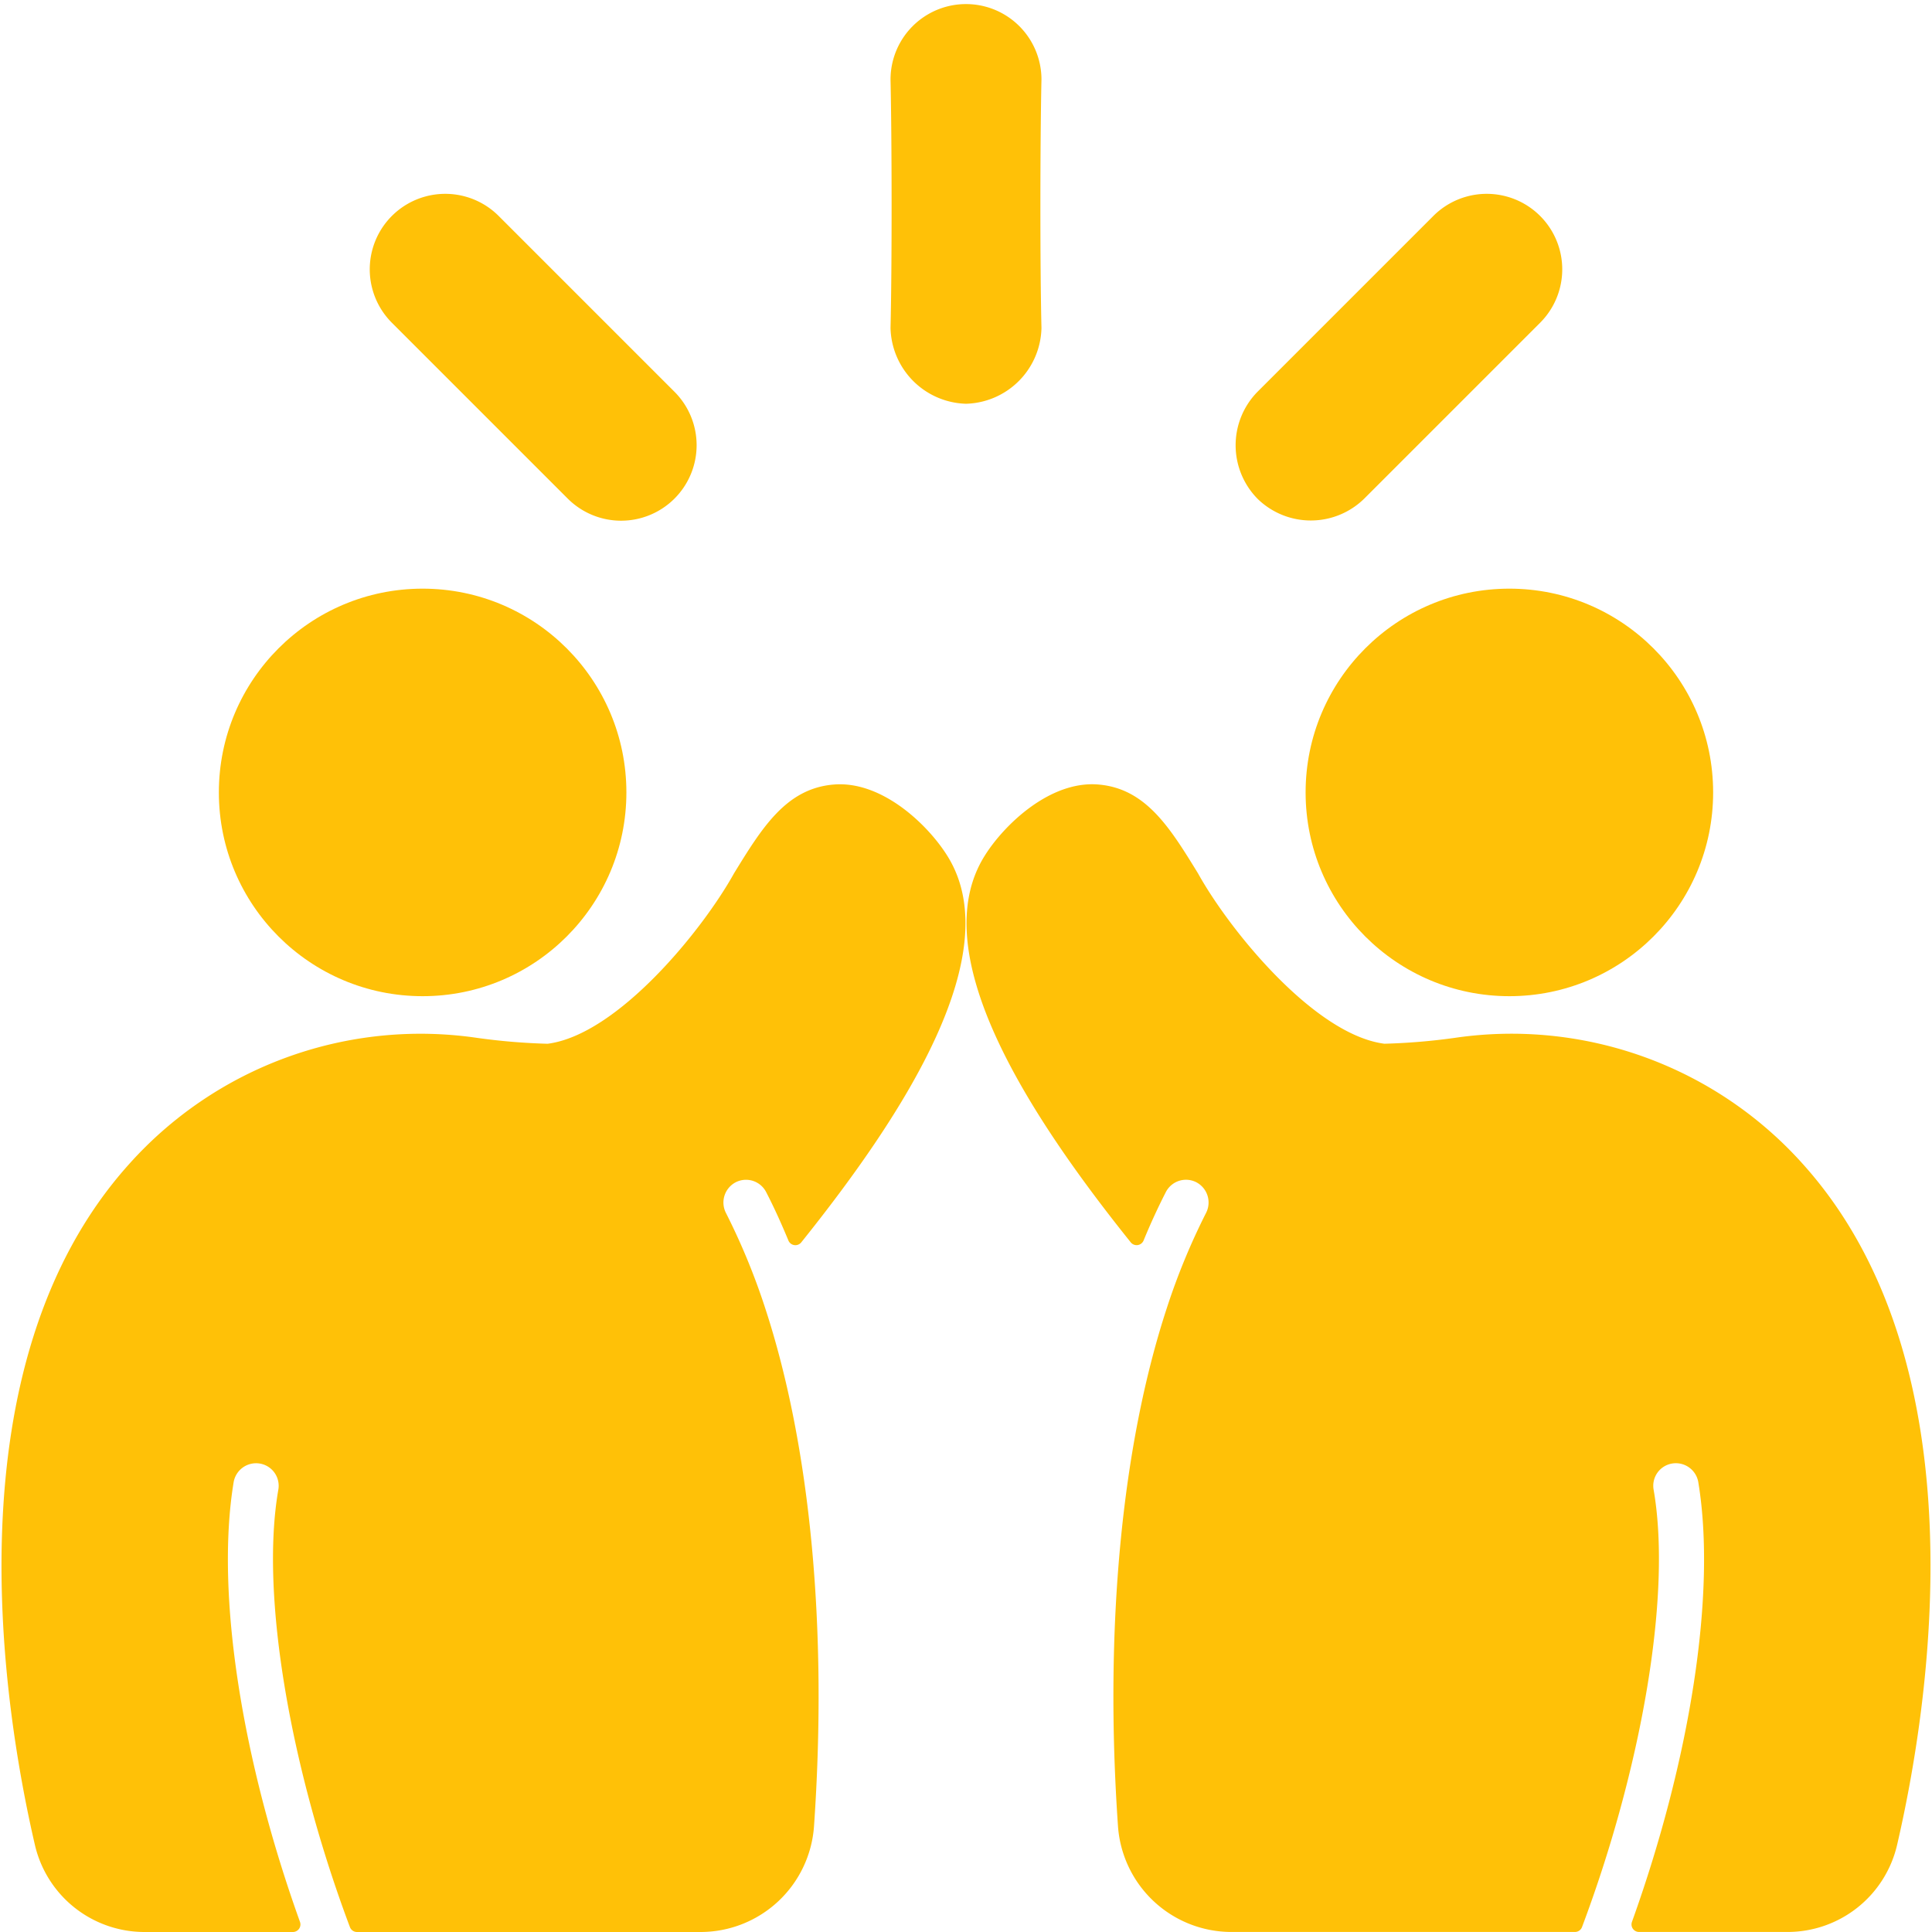 <svg xmlns="http://www.w3.org/2000/svg" version="1.1" xmlns:xlink="http://www.w3.org/1999/xlink" width="512" height="512" x="0" y="0" viewBox="0 0 128 128" style="enable-background:new 0 0 512 512" xml:space="preserve" class=""><g><g data-name="Glyph"><path d="M9.61 128h9.8a.5.5 0 0 0 .466-.666c-3.827-10.654-5.615-21.715-4.4-29.114a1.508 1.508 0 0 1 1.71-1.26 1.493 1.493 0 0 1 1.26 1.7c-1.256 7.133.891 18.781 4.737 29.014a.5.5 0 0 0 .472.326H46.44a7.538 7.538 0 0 0 7.49-7c.91-13.1-.24-25.19-3.23-34.32a44.175 44.175 0 0 0-2.61-6.33 1.514 1.514 0 0 1 .65-2.02 1.5 1.5 0 0 1 2.02.65c.512.991 1 2.062 1.471 3.2a.5.5 0 0 0 .853.132c6.93-8.643 13.683-19.2 9.686-25.6-1.28-2.06-4.36-5.03-7.58-4.73-3.12.28-4.71 2.87-6.56 5.88-2.09 3.77-7.71 10.69-12.35 11.29a41.612 41.612 0 0 1-4.67-.39 25.9 25.9 0 0 0-23.09 8.4C-3.42 90.48.2 113.11 2.31 122.22a7.454 7.454 0 0 0 7.3 5.78z" fill="#ffc107" opacity="1" data-original="#000000"></path><circle cx="28" cy="52.5" r="13.5" fill="#ffc107" opacity="1" data-original="#000000"></circle><path d="M64 26.75a5.139 5.139 0 0 0 5-5.02c-.1-4.13-.09-12.39 0-16.46a5 5 0 1 0-10 0c.09 4.04.1 12.29 0 16.46a5.146 5.146 0 0 0 5 5.02zM44.7 25.97 33.04 14.31a5 5 0 1 0-7.08 7.07L37.6 33.02a5 5 0 1 0 7.1-7.05zM83.33 33.06a5.05 5.05 0 0 0 7.07-.04l11.64-11.64a5 5 0 1 0-7.08-7.07L83.3 25.97a5.055 5.055 0 0 0 .03 7.09zM125.69 122.22c2.11-9.11 5.73-31.74-6.21-45.06a25.9 25.9 0 0 0-23.09-8.4 41.612 41.612 0 0 1-4.67.39c-4.64-.6-10.26-7.52-12.35-11.29-1.85-3.01-3.44-5.6-6.56-5.88-3.22-.3-6.3 2.67-7.58 4.73-4 6.4 2.756 16.955 9.686 25.6a.5.5 0 0 0 .853-.132c.467-1.134.959-2.2 1.471-3.2a1.5 1.5 0 0 1 2.02-.65 1.514 1.514 0 0 1 .65 2.02 44.175 44.175 0 0 0-2.61 6.33c-2.99 9.13-4.14 21.22-3.23 34.32a7.538 7.538 0 0 0 7.49 7h22.781a.5.5 0 0 0 .472-.326c3.846-10.233 5.993-21.881 4.737-29.014a1.493 1.493 0 0 1 1.26-1.7 1.508 1.508 0 0 1 1.71 1.26c1.217 7.4-.571 18.46-4.4 29.114a.5.5 0 0 0 .466.666h9.8a7.454 7.454 0 0 0 7.304-5.778z" fill="#ffc107" opacity="1" data-original="#000000"></path><circle cx="100" cy="52.5" r="13.5" fill="#ffc107" opacity="1" data-original="#000000"></circle></g></g></svg>